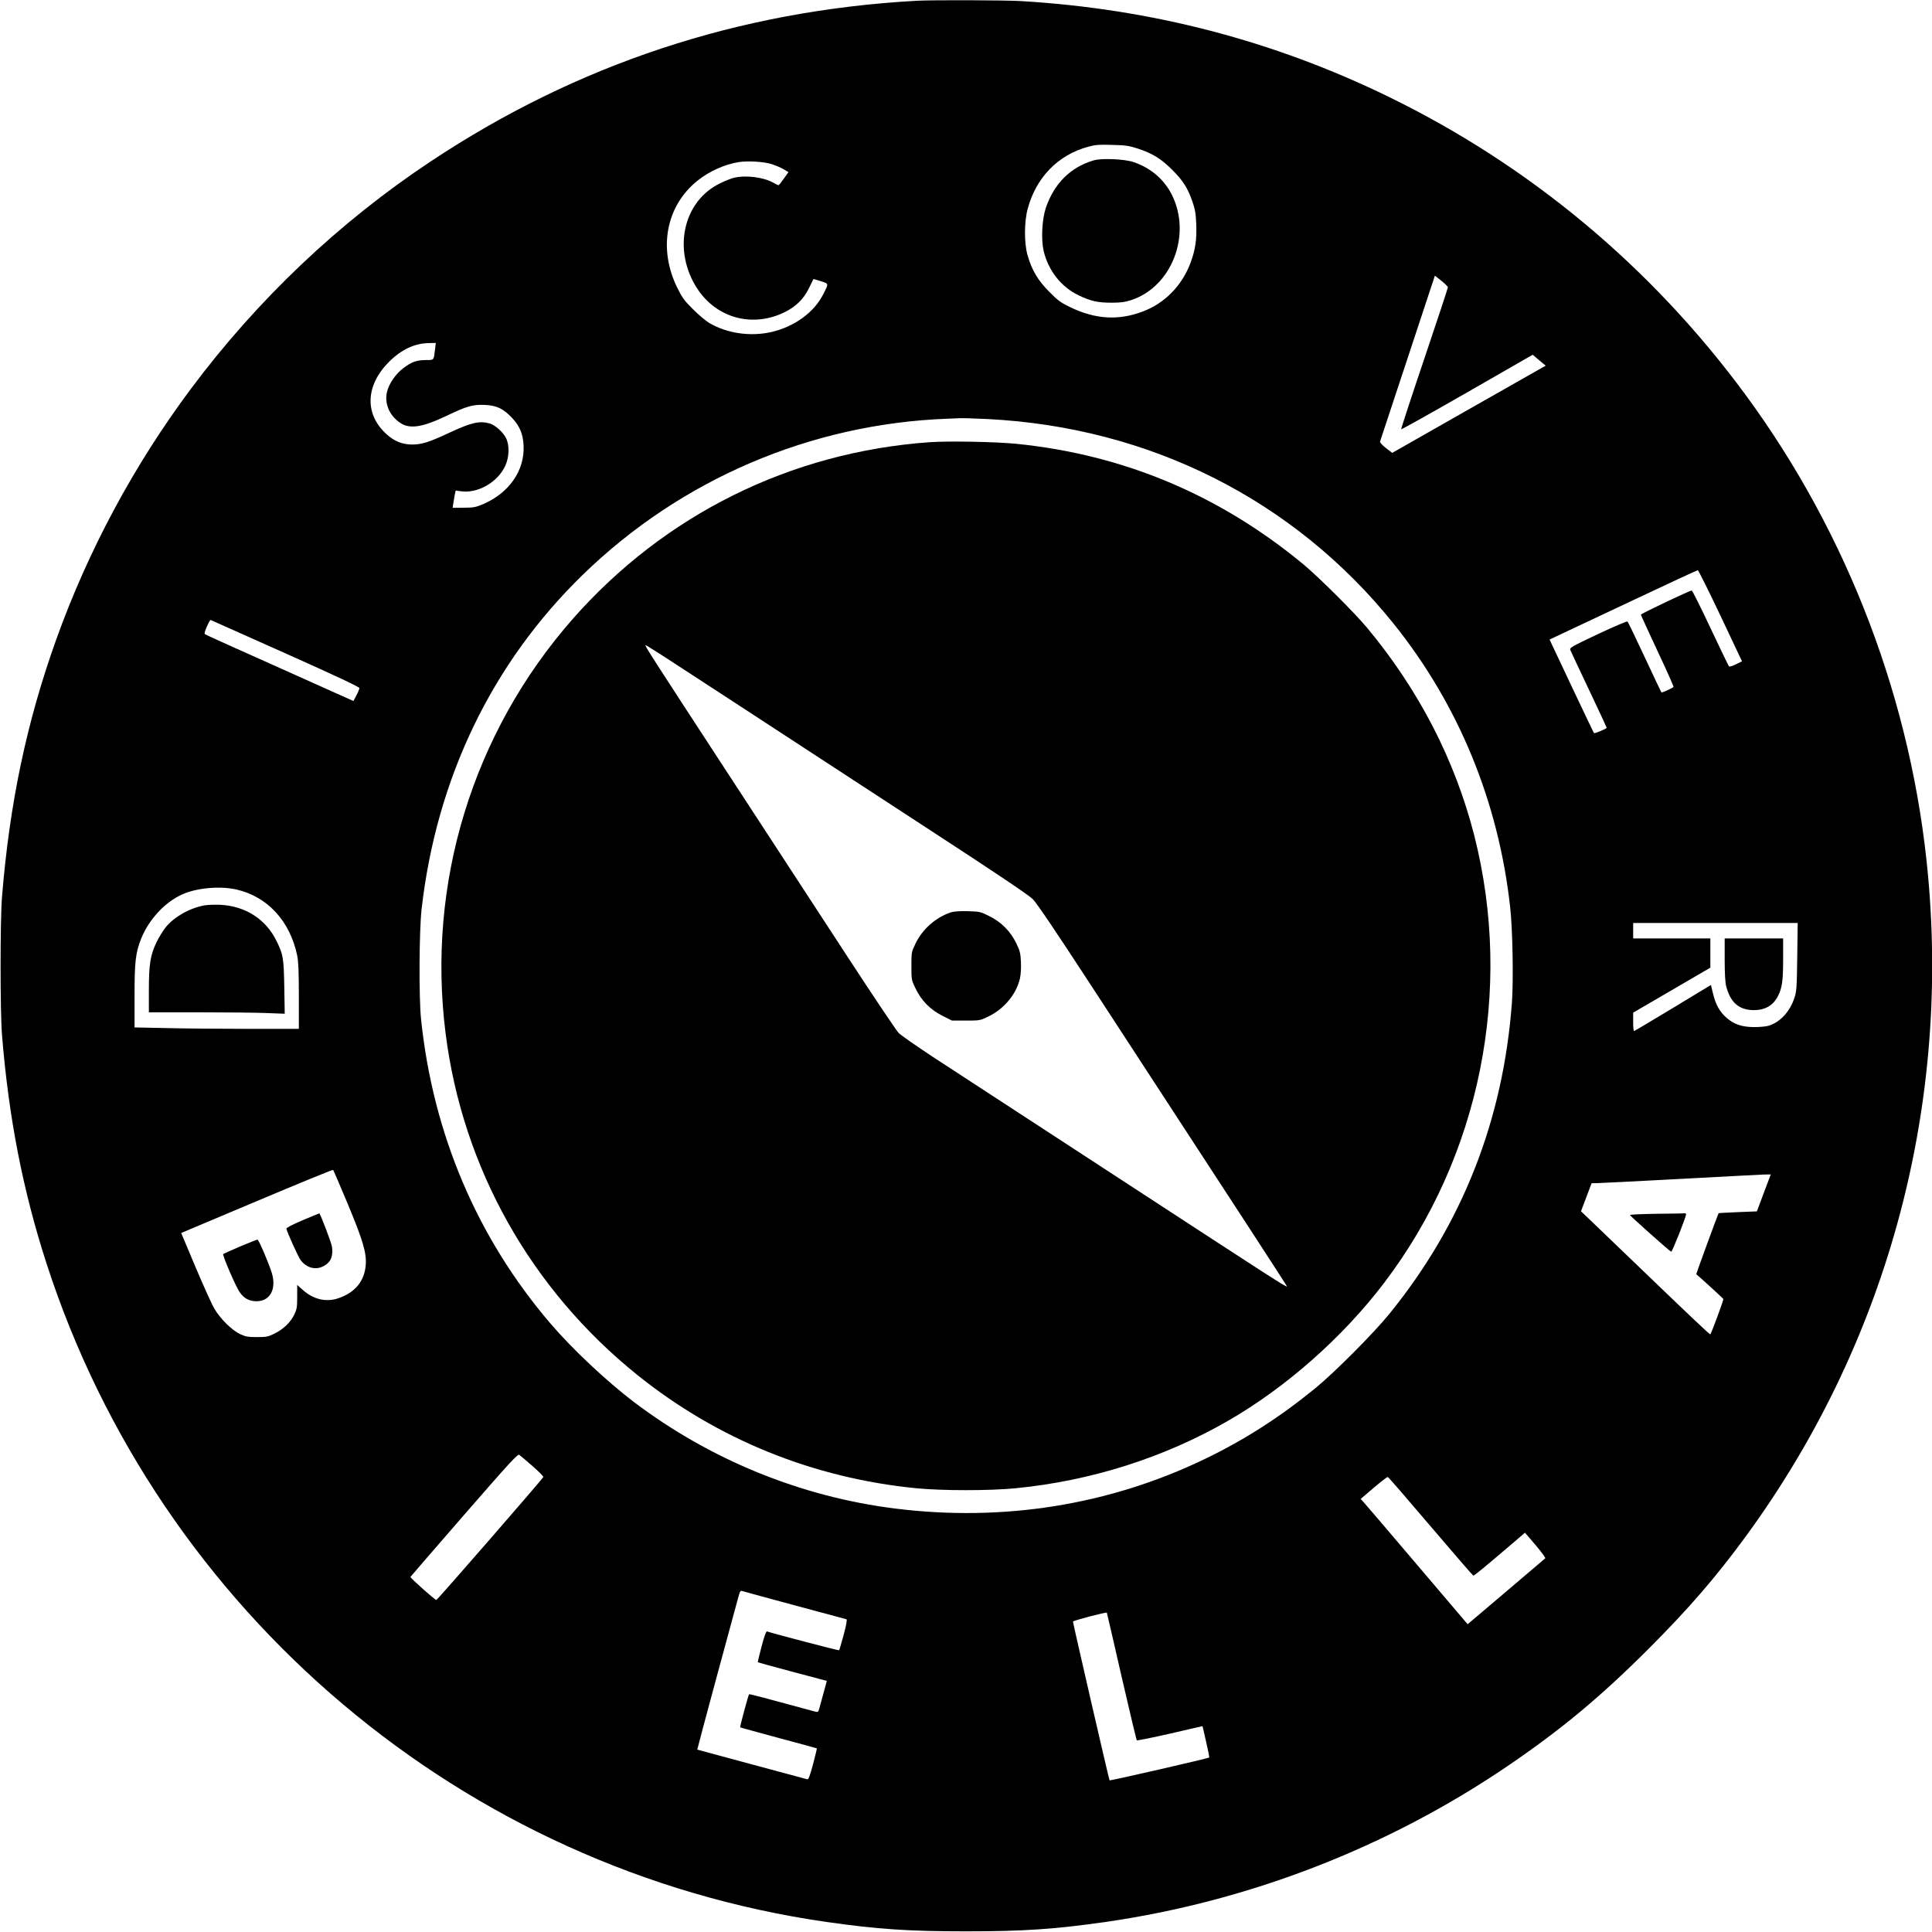<?xml version="1.0" standalone="no"?>
<!DOCTYPE svg PUBLIC "-//W3C//DTD SVG 20010904//EN"
 "http://www.w3.org/TR/2001/REC-SVG-20010904/DTD/svg10.dtd">
<svg version="1.0" xmlns="http://www.w3.org/2000/svg"
 width="1752pt" height="1752pt" viewBox="0 0 1752 1752"
 preserveAspectRatio="xMidYMid meet">
<g transform="translate(0,1752) scale(0.1,-0.1)"
fill="#000000" stroke="none">
<path d="M8310 17513 c-1611 -90 -3077 -575 -4403 -1456 -832 -552 -1572
-1254 -2175 -2062 -517 -692 -934 -1469 -1223 -2277 -268 -749 -422 -1483
-491 -2333 -17 -215 -17 -1035 0 -1250 61 -751 189 -1408 403 -2070 1025
-3171 3784 -5501 7074 -5974 463 -66 743 -85 1265 -85 522 0 803 19 1265 85
1300 187 2559 675 3645 1413 488 332 843 627 1286 1070 360 361 602 641 872
1009 1267 1729 1851 3841 1657 5987 -143 1576 -722 3101 -1659 4374 -849 1153
-1951 2073 -3231 2697 -1045 510 -2151 798 -3332 869 -153 9 -809 11 -953 3z
m2010 -1341 c131 -43 210 -92 310 -192 98 -98 140 -164 183 -287 25 -74 31
-108 35 -207 5 -139 -7 -224 -50 -344 -76 -209 -235 -373 -438 -448 -218 -82
-426 -69 -650 38 -92 44 -115 61 -195 142 -103 103 -158 196 -197 332 -31 108
-31 301 1 419 76 286 276 491 551 565 63 17 98 20 215 16 124 -3 151 -7 235
-34z m-3323 -140 c34 -11 83 -32 108 -46 l45 -27 -42 -59 c-23 -33 -45 -60
-49 -60 -3 0 -26 11 -50 25 -87 48 -244 68 -349 44 -25 -5 -83 -28 -129 -51
-340 -163 -435 -612 -205 -960 177 -266 504 -352 793 -207 101 50 171 120 218
218 21 42 38 78 39 80 2 1 32 -7 68 -19 73 -24 72 -19 22 -117 -83 -166 -261
-295 -471 -344 -190 -43 -401 -13 -563 82 -31 19 -98 74 -147 124 -79 78 -98
104 -143 195 -175 355 -103 740 181 970 105 85 248 150 376 170 83 13 227 4
298 -18z m6133 -1117 c0 -7 -96 -299 -214 -648 -118 -349 -212 -637 -210 -640
3 -3 273 148 599 335 l594 341 59 -50 59 -49 -696 -395 -696 -396 -58 45 c-36
28 -56 51 -52 59 2 8 116 349 251 759 l246 744 59 -46 c32 -26 59 -53 59 -59z
m-9185 -562 c-12 -103 -8 -98 -83 -98 -85 -1 -127 -16 -200 -70 -72 -52 -136
-145 -153 -220 -23 -103 20 -208 112 -274 89 -65 201 -50 428 58 188 90 240
104 350 99 105 -5 165 -34 242 -115 72 -76 102 -147 107 -254 11 -225 -131
-430 -368 -531 -67 -28 -86 -32 -175 -32 l-100 -1 3 25 c2 14 8 49 13 78 l11
54 48 -7 c153 -21 331 80 401 229 37 79 41 186 8 253 -26 53 -99 119 -148 133
-95 26 -168 9 -379 -90 -174 -81 -239 -101 -325 -101 -86 0 -160 29 -229 91
-204 182 -196 444 21 660 113 112 233 168 365 169 l58 1 -7 -57z m5010 -633
c1471 -74 2780 -733 3682 -1855 589 -733 953 -1617 1058 -2575 22 -197 30
-654 16 -855 -78 -1070 -450 -2016 -1113 -2831 -141 -174 -502 -536 -673 -675
-324 -264 -641 -467 -1000 -640 -868 -418 -1828 -571 -2807 -449 -857 107
-1680 444 -2372 968 -249 190 -558 480 -756 712 -664 777 -1064 1718 -1172
2760 -20 197 -17 796 5 995 135 1187 638 2231 1461 3032 889 865 2063 1369
3306 1416 41 2 95 4 120 5 25 1 135 -3 245 -8z m6647 -1784 l195 -413 -55 -27
c-30 -15 -58 -24 -63 -19 -4 4 -80 161 -168 348 -88 187 -164 340 -170 340
-19 0 -460 -210 -461 -219 0 -4 68 -152 150 -328 83 -175 148 -323 146 -327
-6 -10 -105 -55 -110 -50 -2 2 -70 146 -151 319 -81 173 -151 319 -156 324 -4
5 -123 -46 -268 -114 -241 -114 -259 -124 -251 -144 4 -12 81 -174 169 -360
89 -187 161 -343 161 -346 0 -8 -110 -54 -115 -48 -3 2 -94 194 -204 426
l-199 422 101 48 c56 26 356 167 667 314 311 147 570 267 576 267 5 1 98 -185
206 -413z m-13013 -341 c461 -206 671 -305 670 -315 0 -8 -12 -38 -27 -66
l-27 -51 -665 298 c-366 163 -671 301 -678 306 -11 6 -8 21 14 71 15 34 30 61
34 60 5 -2 310 -138 679 -303z m-446 -2141 c282 -64 487 -286 552 -599 11 -52
15 -146 15 -367 l0 -298 -452 0 c-249 0 -585 3 -745 7 l-293 6 0 283 c0 312 9
393 60 522 71 176 217 333 376 403 131 58 338 76 487 43z m14155 -611 c-4
-284 -6 -313 -26 -373 -41 -125 -131 -221 -235 -252 -23 -7 -82 -12 -132 -12
-109 1 -181 25 -249 85 -62 55 -97 117 -121 216 l-20 81 -345 -209 c-190 -114
-348 -209 -352 -209 -5 0 -8 38 -8 83 l0 84 350 204 350 204 0 133 0 132 -350
0 -350 0 0 70 0 70 746 0 746 0 -4 -307z m-13149 -2230 c141 -337 175 -452
168 -560 -11 -152 -97 -256 -255 -308 -110 -35 -223 -7 -319 80 l-48 43 0
-107 c0 -94 -3 -112 -26 -161 -34 -71 -98 -133 -179 -173 -59 -29 -73 -32
-160 -32 -83 0 -103 4 -153 27 -72 34 -178 137 -231 227 -22 35 -98 204 -171
376 l-132 314 686 289 c377 159 689 287 692 283 3 -3 61 -138 128 -298z
m12846 90 l-63 -168 -172 -7 c-95 -4 -173 -8 -175 -10 -6 -7 -205 -551 -203
-553 26 -20 244 -219 246 -225 3 -9 -110 -316 -119 -321 -4 -2 -226 208 -495
467 -269 258 -531 511 -583 560 l-94 90 48 127 48 127 51 1 c28 0 366 18 751
38 385 21 728 39 761 40 l62 1 -63 -167z m-11167 -2477 c56 -49 101 -94 99
-100 -5 -16 -961 -1115 -970 -1115 -12 -1 -238 200 -235 209 2 4 221 257 487
563 416 478 487 555 500 544 9 -6 62 -52 119 -101z m8145 -547 c208 -244 382
-445 387 -447 8 -3 98 72 412 340 l57 49 96 -112 c52 -62 92 -116 88 -120 -4
-4 -165 -140 -356 -303 l-348 -295 -461 542 c-253 298 -472 554 -485 568 l-24
26 118 101 c65 55 123 100 128 98 6 -1 180 -202 388 -447z m-5758 -719 c248
-66 455 -122 461 -124 7 -3 -1 -50 -25 -140 -20 -74 -39 -138 -42 -141 -5 -4
-608 154 -654 171 -7 3 -25 -45 -49 -137 -20 -78 -36 -142 -34 -143 2 -2 143
-40 314 -86 l312 -83 -29 -106 c-16 -58 -34 -122 -39 -143 -10 -35 -11 -36
-43 -28 -452 123 -591 160 -594 156 -7 -6 -85 -297 -81 -300 1 -2 158 -44 348
-96 190 -51 346 -93 348 -95 1 -1 -15 -66 -35 -143 -30 -111 -41 -141 -53
-137 -8 2 -235 64 -505 136 -269 73 -491 133 -492 133 -1 1 76 289 171 641 96
352 184 677 196 722 22 81 22 81 48 73 15 -5 230 -63 477 -130z m2955 -640
c73 -316 135 -578 139 -582 3 -3 139 24 301 61 l295 68 32 -140 c18 -77 31
-142 28 -145 -6 -7 -899 -212 -903 -207 -5 4 -332 1425 -332 1440 0 9 298 87
307 81 1 0 61 -260 133 -576z"/>
<path d="M9919 16066 c-210 -61 -360 -210 -435 -431 -35 -106 -44 -284 -20
-390 42 -179 160 -328 317 -403 111 -53 173 -67 299 -67 85 0 119 5 179 24
366 120 548 589 370 950 -70 143 -193 248 -349 301 -82 28 -289 37 -361 16z"/>
<path d="M8430 13510 c-1262 -90 -2406 -658 -3239 -1606 -905 -1031 -1323
-2395 -1150 -3756 154 -1219 773 -2320 1739 -3097 726 -583 1593 -935 2530
-1027 237 -23 663 -23 900 0 683 67 1345 277 1925 611 527 303 1042 758 1418
1253 870 1145 1173 2652 816 4056 -175 683 -500 1315 -970 1881 -114 137 -439
461 -579 577 -761 630 -1631 995 -2600 1093 -187 19 -617 27 -790 15z m-2416
-1939 c146 -95 531 -345 2451 -1599 573 -373 867 -571 901 -606 34 -33 215
-302 531 -786 1423 -2181 1773 -2719 1773 -2725 0 -13 -99 51 -1515 975 -786
513 -1551 1012 -1699 1108 -147 97 -286 194 -308 216 -21 23 -224 325 -450
671 -226 347 -724 1109 -1106 1695 -682 1045 -750 1150 -738 1150 4 0 75 -45
160 -99z"/>
<path d="M8624 9247 c-138 -46 -259 -152 -322 -284 -37 -77 -37 -79 -37 -203
0 -124 0 -126 37 -203 53 -111 136 -195 247 -250 l84 -42 126 0 c125 0 127 0
204 37 143 69 256 205 287 349 7 32 11 95 8 146 -3 77 -9 100 -41 167 -52 109
-136 194 -245 248 -80 40 -87 42 -195 45 -74 2 -126 -2 -153 -10z"/>
<path d="M1855 9310 c-134 -24 -274 -103 -352 -198 -25 -32 -63 -93 -84 -137
-56 -118 -69 -199 -69 -435 l0 -200 463 0 c255 0 533 -3 616 -7 l153 -6 -4
244 c-5 265 -10 292 -70 415 -96 198 -283 318 -510 329 -51 2 -115 0 -143 -5z"/>
<path d="M15640 8818 c0 -129 5 -210 14 -243 39 -148 117 -215 251 -215 103 0
176 43 219 129 37 73 46 139 46 336 l0 185 -265 0 -265 0 0 -192z"/>
<path d="M2745 6455 c-96 -41 -149 -69 -148 -77 7 -34 107 -256 130 -286 55
-72 139 -93 212 -51 62 34 84 90 71 176 -6 35 -99 281 -114 300 0 0 -68 -27
-151 -62z"/>
<path d="M2178 6217 c-81 -35 -150 -66 -154 -69 -9 -10 115 -297 150 -347 40
-56 86 -81 152 -81 123 0 183 110 139 256 -25 83 -119 304 -130 303 -5 0 -76
-28 -157 -62z"/>
<path d="M15023 6513 c-134 -2 -243 -7 -242 -11 1 -9 360 -329 374 -333 9 -2
133 310 135 339 0 6 -6 11 -12 10 -7 -2 -122 -4 -255 -5z"/>
</g>
</svg>
